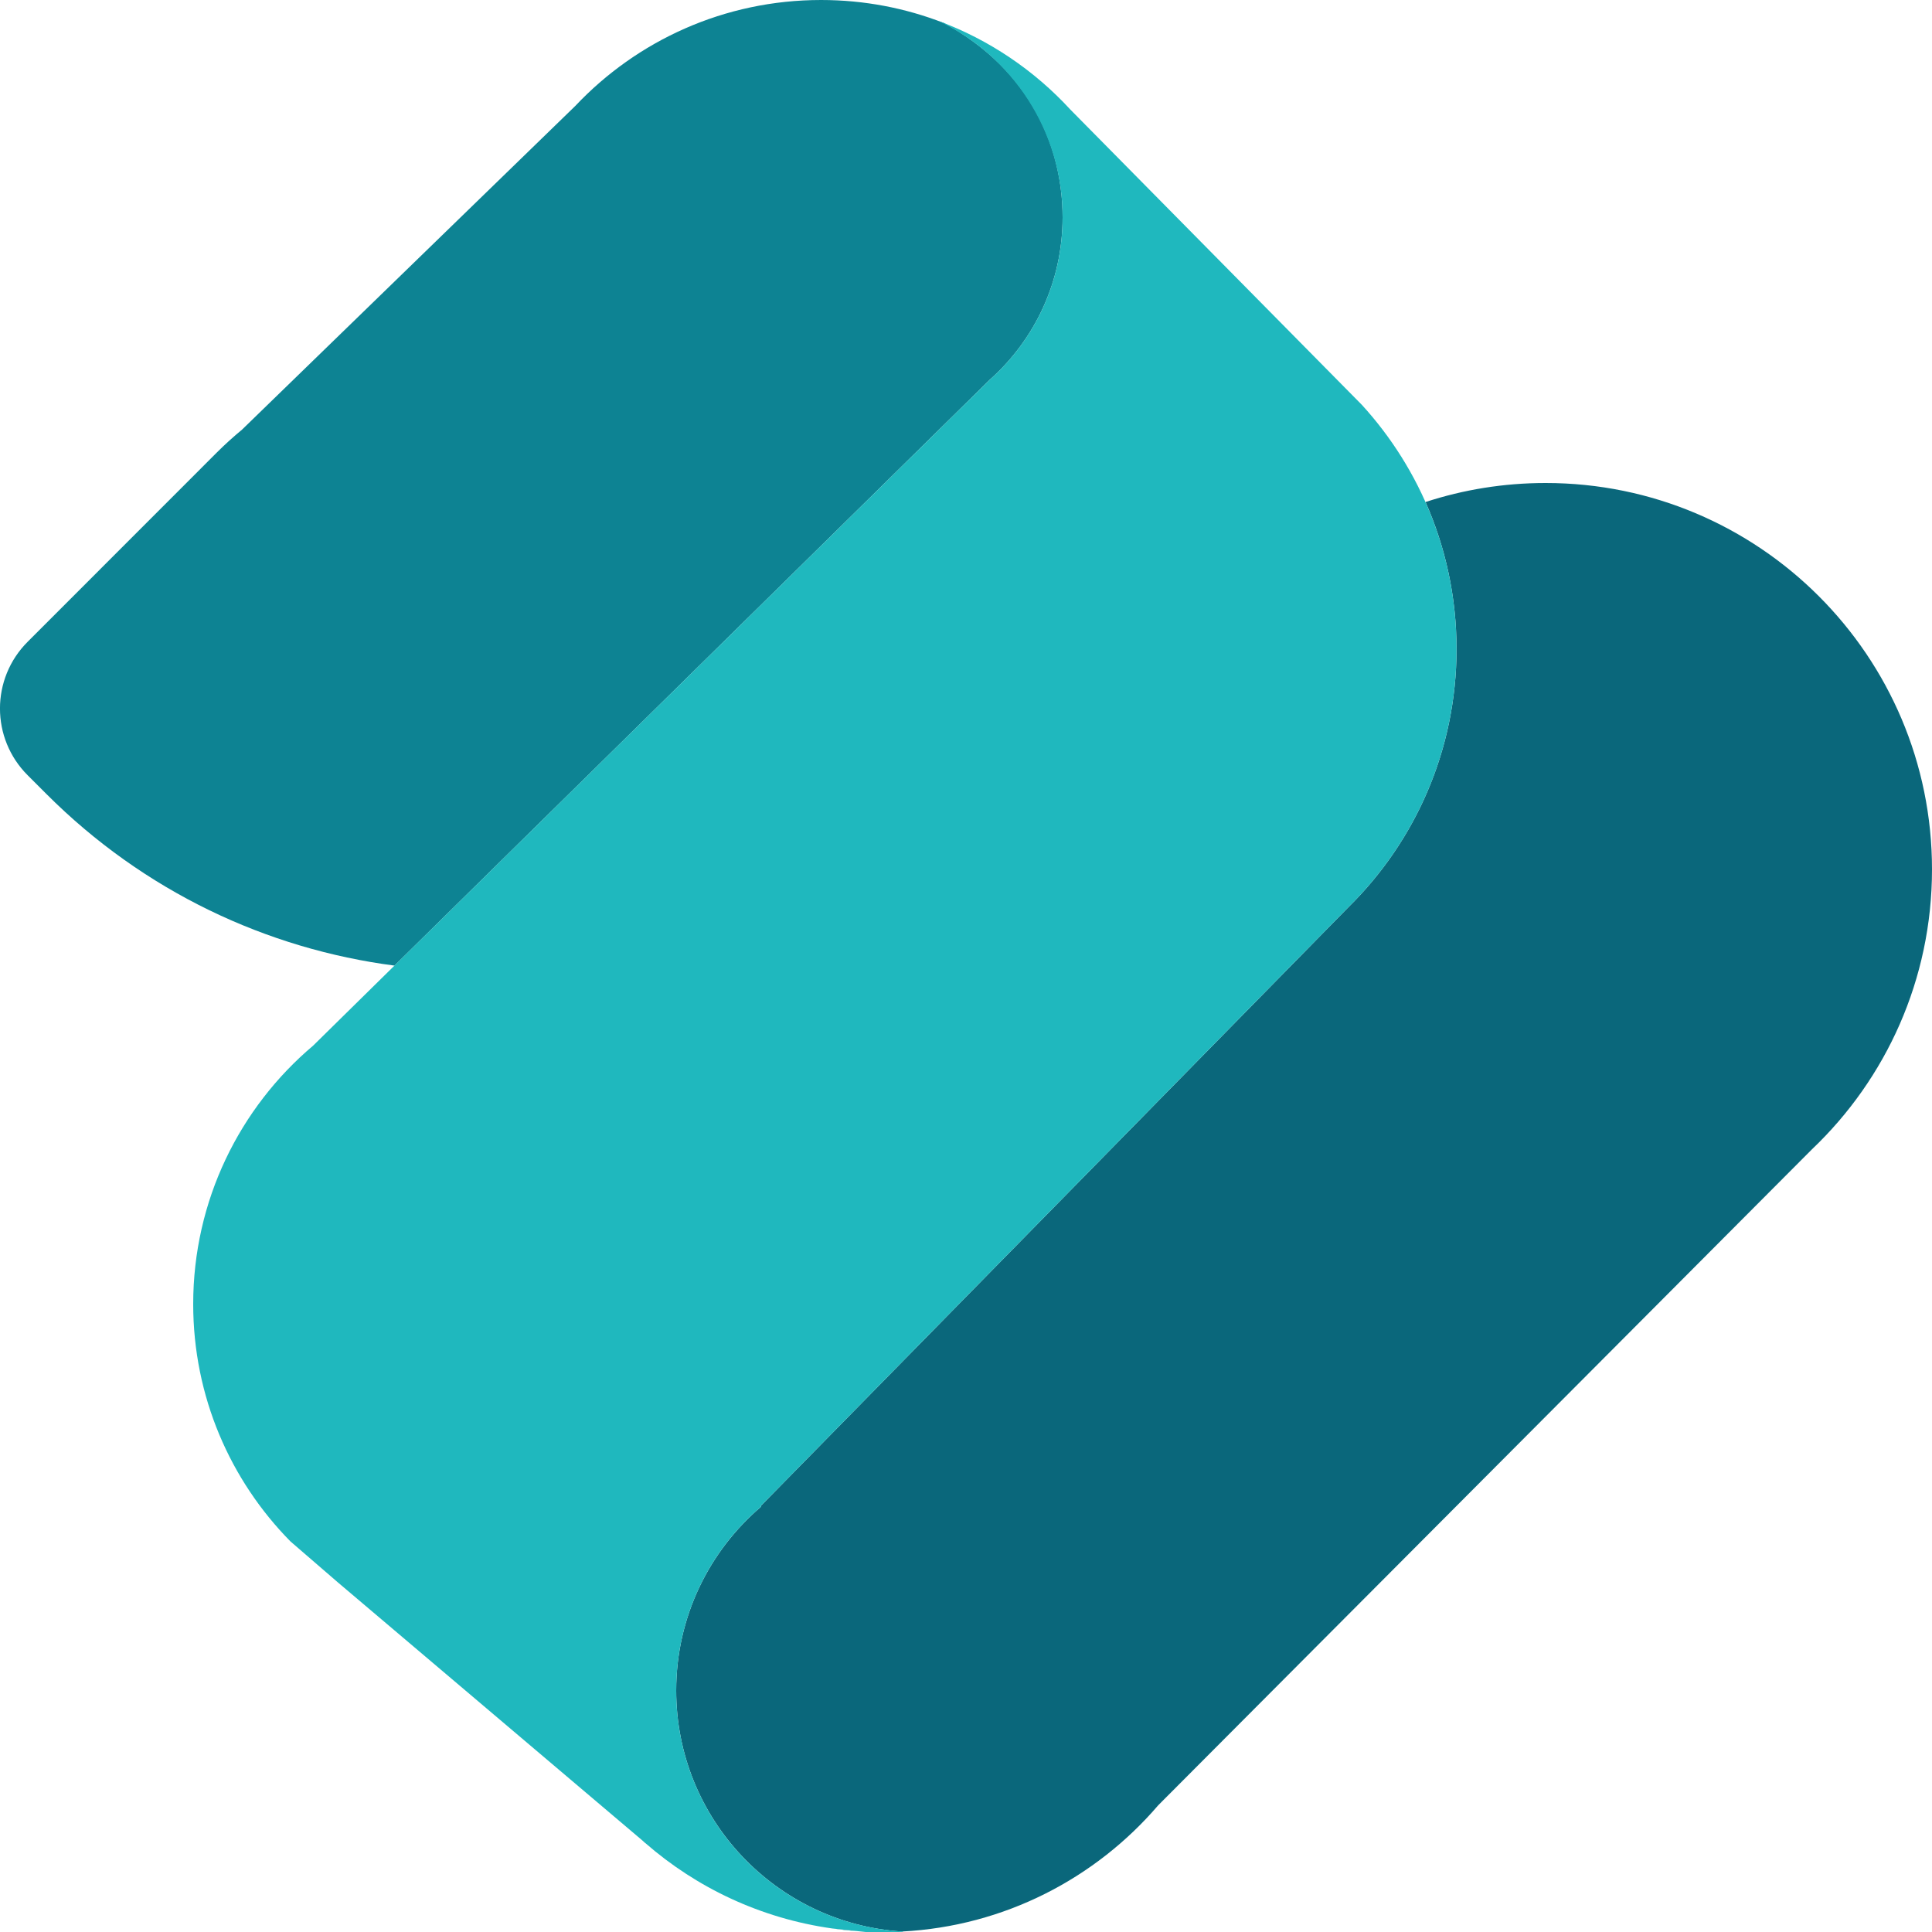 <svg width="20" height="20" viewBox="0 0 20 20" fill="none" xmlns="http://www.w3.org/2000/svg">
<g id="Viva Pulse">
<g id="Shape">
<path d="M6.64 19.044C6.653 19.056 6.666 19.068 6.68 19.08L6.68 19.078L6.64 19.044Z" fill="#0A677B"/>
<path d="M8.873 19.991C8.786 19.985 8.7 19.975 8.615 19.963L8.873 19.991Z" fill="#0A677B"/>
<path d="M9.338 19.995C8.033 19.911 7 18.826 7 17.5C7 16.738 7.341 16.056 7.879 15.597L7.876 15.589L13.96 9.39C14.65 8.71 15.078 7.764 15.078 6.719C15.078 6.177 14.963 5.662 14.757 5.197C15.148 5.069 15.566 5 16 5C18.209 5 20 6.791 20 9C20 10.14 19.523 11.169 18.758 11.897L11.99 18.688C11.342 19.444 10.398 19.94 9.338 19.995Z" fill="#0A677B"/>
</g>
<path id="Shape_2" d="M9.769 0.237L9.768 0.237C9.375 0.084 8.947 0 8.5 0C7.497 0 6.593 0.421 5.955 1.097L2.506 4.447C2.417 4.521 2.33 4.599 2.246 4.683L0.287 6.643C-0.096 7.025 -0.096 7.644 0.287 8.026L0.479 8.218C1.491 9.231 2.765 9.824 4.084 9.996L10.246 3.931C10.709 3.519 11 2.919 11 2.25C11 1.544 10.684 0.734 9.769 0.237Z" fill="#0D8393"/>
<path id="Shape_3" d="M9.713 0.216C10.474 0.577 11 1.352 11 2.25C11 2.918 10.709 3.519 10.246 3.931L3.242 10.824C2.482 11.466 2 12.427 2 13.5C2 14.457 2.384 15.325 3.007 15.957L3.499 16.382L6.68 19.078L6.68 19.079C7.213 19.544 7.878 19.859 8.612 19.963L9 20.004L9.348 20.004L9.345 19.995C8.036 19.915 7 18.829 7 17.5C7 16.738 7.341 16.055 7.879 15.597L7.876 15.589L13.96 9.39C14.65 8.71 15.078 7.764 15.078 6.719C15.078 5.745 14.707 4.858 14.098 4.191L11.081 1.135C10.708 0.729 10.24 0.411 9.713 0.216Z" fill="#1FB8BE"/>
</g>
</svg>
